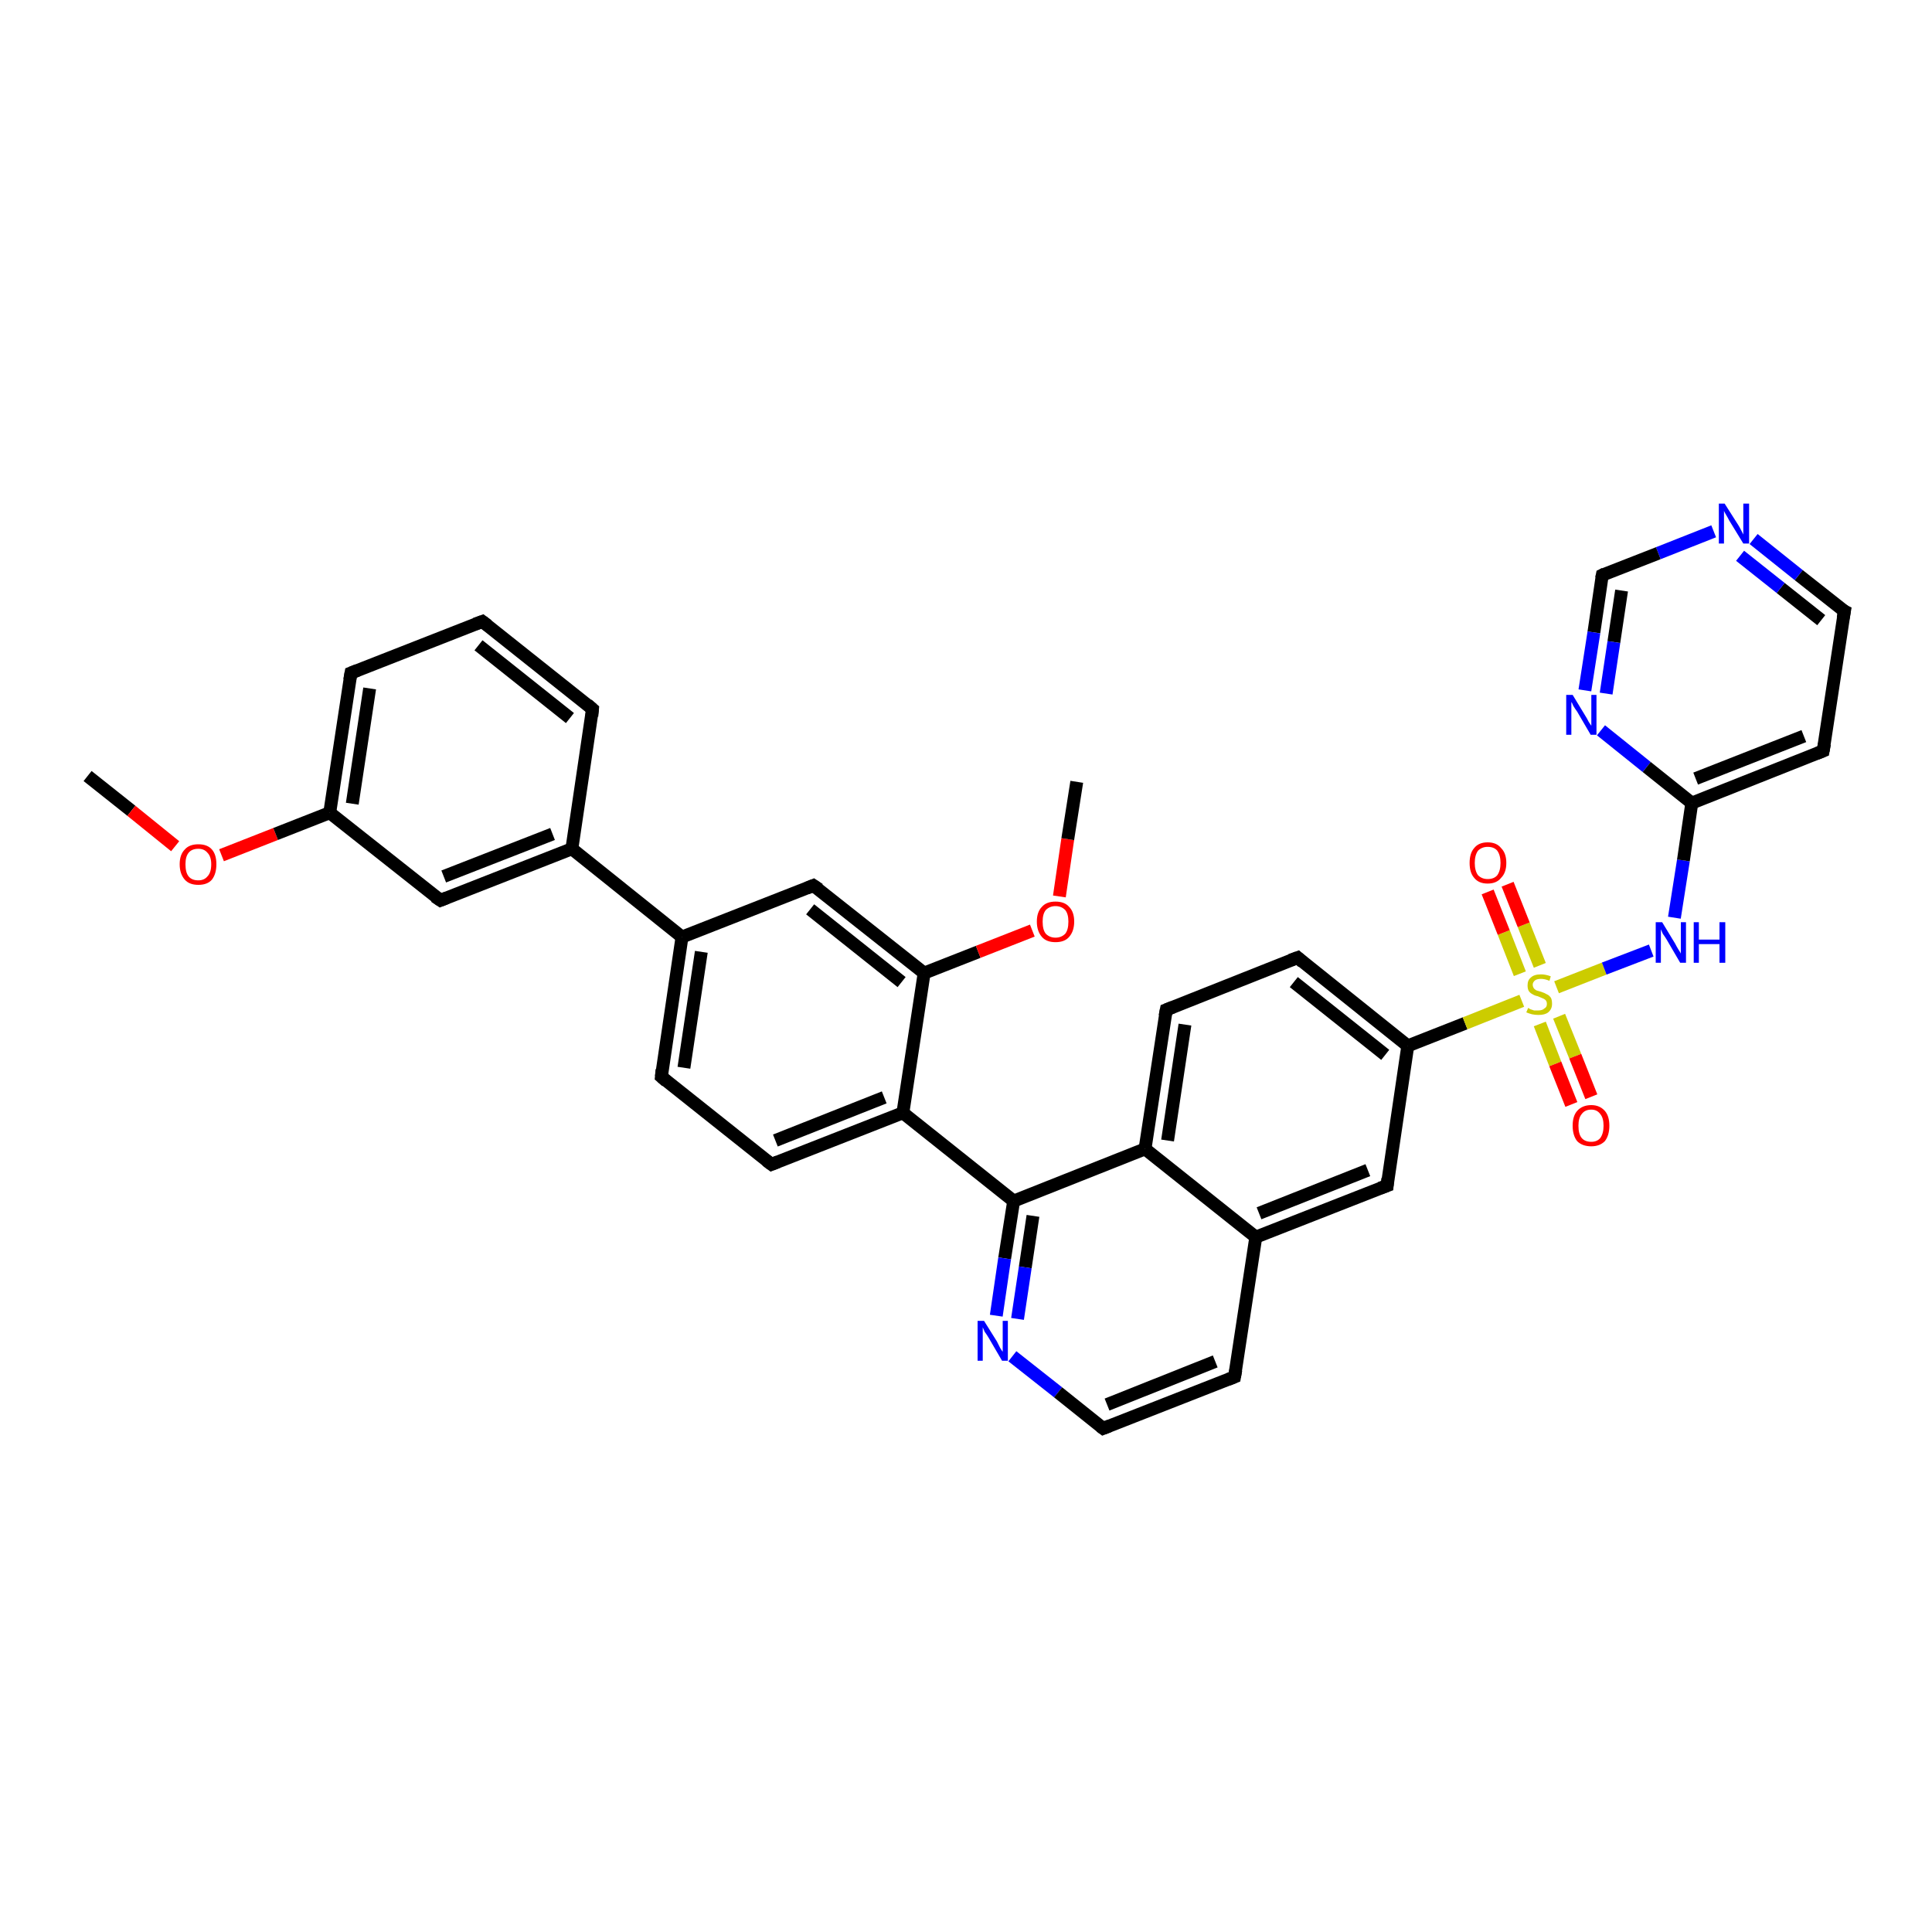 <?xml version='1.0' encoding='iso-8859-1'?>
<svg version='1.1' baseProfile='full'
              xmlns='http://www.w3.org/2000/svg'
                      xmlns:rdkit='http://www.rdkit.org/xml'
                      xmlns:xlink='http://www.w3.org/1999/xlink'
                  xml:space='preserve'
width='300px' height='300px' viewBox='0 0 300 300'>
<!-- END OF HEADER -->
<rect style='opacity:1.0;fill:#FFFFFF;stroke:none' width='300.0' height='300.0' x='0.0' y='0.0'> </rect>
<path class='bond-0 atom-0 atom-1' d='M 13.6,120.5 L 20.4,125.9' style='fill:none;fill-rule:evenodd;stroke:#000000;stroke-width:2.0px;stroke-linecap:butt;stroke-linejoin:miter;stroke-opacity:1' />
<path class='bond-0 atom-0 atom-1' d='M 20.4,125.9 L 27.2,131.4' style='fill:none;fill-rule:evenodd;stroke:#FF0000;stroke-width:2.0px;stroke-linecap:butt;stroke-linejoin:miter;stroke-opacity:1' />
<path class='bond-1 atom-1 atom-2' d='M 34.4,132.8 L 42.8,129.5' style='fill:none;fill-rule:evenodd;stroke:#FF0000;stroke-width:2.0px;stroke-linecap:butt;stroke-linejoin:miter;stroke-opacity:1' />
<path class='bond-1 atom-1 atom-2' d='M 42.8,129.5 L 51.2,126.2' style='fill:none;fill-rule:evenodd;stroke:#000000;stroke-width:2.0px;stroke-linecap:butt;stroke-linejoin:miter;stroke-opacity:1' />
<path class='bond-2 atom-2 atom-3' d='M 51.2,126.2 L 54.5,104.5' style='fill:none;fill-rule:evenodd;stroke:#000000;stroke-width:2.0px;stroke-linecap:butt;stroke-linejoin:miter;stroke-opacity:1' />
<path class='bond-2 atom-2 atom-3' d='M 54.7,124.8 L 57.4,106.9' style='fill:none;fill-rule:evenodd;stroke:#000000;stroke-width:2.0px;stroke-linecap:butt;stroke-linejoin:miter;stroke-opacity:1' />
<path class='bond-3 atom-3 atom-4' d='M 54.5,104.5 L 74.9,96.5' style='fill:none;fill-rule:evenodd;stroke:#000000;stroke-width:2.0px;stroke-linecap:butt;stroke-linejoin:miter;stroke-opacity:1' />
<path class='bond-4 atom-4 atom-5' d='M 74.9,96.5 L 92.0,110.1' style='fill:none;fill-rule:evenodd;stroke:#000000;stroke-width:2.0px;stroke-linecap:butt;stroke-linejoin:miter;stroke-opacity:1' />
<path class='bond-4 atom-4 atom-5' d='M 74.3,100.2 L 88.5,111.5' style='fill:none;fill-rule:evenodd;stroke:#000000;stroke-width:2.0px;stroke-linecap:butt;stroke-linejoin:miter;stroke-opacity:1' />
<path class='bond-5 atom-5 atom-6' d='M 92.0,110.1 L 88.8,131.8' style='fill:none;fill-rule:evenodd;stroke:#000000;stroke-width:2.0px;stroke-linecap:butt;stroke-linejoin:miter;stroke-opacity:1' />
<path class='bond-6 atom-6 atom-7' d='M 88.8,131.8 L 68.4,139.8' style='fill:none;fill-rule:evenodd;stroke:#000000;stroke-width:2.0px;stroke-linecap:butt;stroke-linejoin:miter;stroke-opacity:1' />
<path class='bond-6 atom-6 atom-7' d='M 85.8,129.5 L 68.9,136.1' style='fill:none;fill-rule:evenodd;stroke:#000000;stroke-width:2.0px;stroke-linecap:butt;stroke-linejoin:miter;stroke-opacity:1' />
<path class='bond-7 atom-6 atom-8' d='M 88.8,131.8 L 105.9,145.5' style='fill:none;fill-rule:evenodd;stroke:#000000;stroke-width:2.0px;stroke-linecap:butt;stroke-linejoin:miter;stroke-opacity:1' />
<path class='bond-8 atom-8 atom-9' d='M 105.9,145.5 L 102.7,167.2' style='fill:none;fill-rule:evenodd;stroke:#000000;stroke-width:2.0px;stroke-linecap:butt;stroke-linejoin:miter;stroke-opacity:1' />
<path class='bond-8 atom-8 atom-9' d='M 108.9,147.8 L 106.2,165.8' style='fill:none;fill-rule:evenodd;stroke:#000000;stroke-width:2.0px;stroke-linecap:butt;stroke-linejoin:miter;stroke-opacity:1' />
<path class='bond-9 atom-9 atom-10' d='M 102.7,167.2 L 119.8,180.8' style='fill:none;fill-rule:evenodd;stroke:#000000;stroke-width:2.0px;stroke-linecap:butt;stroke-linejoin:miter;stroke-opacity:1' />
<path class='bond-10 atom-10 atom-11' d='M 119.8,180.8 L 140.2,172.8' style='fill:none;fill-rule:evenodd;stroke:#000000;stroke-width:2.0px;stroke-linecap:butt;stroke-linejoin:miter;stroke-opacity:1' />
<path class='bond-10 atom-10 atom-11' d='M 120.4,177.1 L 137.3,170.4' style='fill:none;fill-rule:evenodd;stroke:#000000;stroke-width:2.0px;stroke-linecap:butt;stroke-linejoin:miter;stroke-opacity:1' />
<path class='bond-11 atom-11 atom-12' d='M 140.2,172.8 L 143.5,151.1' style='fill:none;fill-rule:evenodd;stroke:#000000;stroke-width:2.0px;stroke-linecap:butt;stroke-linejoin:miter;stroke-opacity:1' />
<path class='bond-12 atom-12 atom-13' d='M 143.5,151.1 L 151.9,147.8' style='fill:none;fill-rule:evenodd;stroke:#000000;stroke-width:2.0px;stroke-linecap:butt;stroke-linejoin:miter;stroke-opacity:1' />
<path class='bond-12 atom-12 atom-13' d='M 151.9,147.8 L 160.3,144.5' style='fill:none;fill-rule:evenodd;stroke:#FF0000;stroke-width:2.0px;stroke-linecap:butt;stroke-linejoin:miter;stroke-opacity:1' />
<path class='bond-13 atom-13 atom-14' d='M 164.5,139.2 L 165.8,130.3' style='fill:none;fill-rule:evenodd;stroke:#FF0000;stroke-width:2.0px;stroke-linecap:butt;stroke-linejoin:miter;stroke-opacity:1' />
<path class='bond-13 atom-13 atom-14' d='M 165.8,130.3 L 167.2,121.4' style='fill:none;fill-rule:evenodd;stroke:#000000;stroke-width:2.0px;stroke-linecap:butt;stroke-linejoin:miter;stroke-opacity:1' />
<path class='bond-14 atom-12 atom-15' d='M 143.5,151.1 L 126.3,137.5' style='fill:none;fill-rule:evenodd;stroke:#000000;stroke-width:2.0px;stroke-linecap:butt;stroke-linejoin:miter;stroke-opacity:1' />
<path class='bond-14 atom-12 atom-15' d='M 140.0,152.5 L 125.8,141.2' style='fill:none;fill-rule:evenodd;stroke:#000000;stroke-width:2.0px;stroke-linecap:butt;stroke-linejoin:miter;stroke-opacity:1' />
<path class='bond-15 atom-11 atom-16' d='M 140.2,172.8 L 157.4,186.5' style='fill:none;fill-rule:evenodd;stroke:#000000;stroke-width:2.0px;stroke-linecap:butt;stroke-linejoin:miter;stroke-opacity:1' />
<path class='bond-16 atom-16 atom-17' d='M 157.4,186.5 L 156.0,195.4' style='fill:none;fill-rule:evenodd;stroke:#000000;stroke-width:2.0px;stroke-linecap:butt;stroke-linejoin:miter;stroke-opacity:1' />
<path class='bond-16 atom-16 atom-17' d='M 156.0,195.4 L 154.7,204.3' style='fill:none;fill-rule:evenodd;stroke:#0000FF;stroke-width:2.0px;stroke-linecap:butt;stroke-linejoin:miter;stroke-opacity:1' />
<path class='bond-16 atom-16 atom-17' d='M 160.4,188.8 L 159.2,196.8' style='fill:none;fill-rule:evenodd;stroke:#000000;stroke-width:2.0px;stroke-linecap:butt;stroke-linejoin:miter;stroke-opacity:1' />
<path class='bond-16 atom-16 atom-17' d='M 159.2,196.8 L 158.0,204.8' style='fill:none;fill-rule:evenodd;stroke:#0000FF;stroke-width:2.0px;stroke-linecap:butt;stroke-linejoin:miter;stroke-opacity:1' />
<path class='bond-17 atom-17 atom-18' d='M 157.2,210.6 L 164.3,216.2' style='fill:none;fill-rule:evenodd;stroke:#0000FF;stroke-width:2.0px;stroke-linecap:butt;stroke-linejoin:miter;stroke-opacity:1' />
<path class='bond-17 atom-17 atom-18' d='M 164.3,216.2 L 171.3,221.8' style='fill:none;fill-rule:evenodd;stroke:#000000;stroke-width:2.0px;stroke-linecap:butt;stroke-linejoin:miter;stroke-opacity:1' />
<path class='bond-18 atom-18 atom-19' d='M 171.3,221.8 L 191.7,213.8' style='fill:none;fill-rule:evenodd;stroke:#000000;stroke-width:2.0px;stroke-linecap:butt;stroke-linejoin:miter;stroke-opacity:1' />
<path class='bond-18 atom-18 atom-19' d='M 171.9,218.1 L 188.7,211.4' style='fill:none;fill-rule:evenodd;stroke:#000000;stroke-width:2.0px;stroke-linecap:butt;stroke-linejoin:miter;stroke-opacity:1' />
<path class='bond-19 atom-19 atom-20' d='M 191.7,213.8 L 195.0,192.1' style='fill:none;fill-rule:evenodd;stroke:#000000;stroke-width:2.0px;stroke-linecap:butt;stroke-linejoin:miter;stroke-opacity:1' />
<path class='bond-20 atom-20 atom-21' d='M 195.0,192.1 L 215.4,184.1' style='fill:none;fill-rule:evenodd;stroke:#000000;stroke-width:2.0px;stroke-linecap:butt;stroke-linejoin:miter;stroke-opacity:1' />
<path class='bond-20 atom-20 atom-21' d='M 195.5,188.4 L 212.4,181.7' style='fill:none;fill-rule:evenodd;stroke:#000000;stroke-width:2.0px;stroke-linecap:butt;stroke-linejoin:miter;stroke-opacity:1' />
<path class='bond-21 atom-21 atom-22' d='M 215.4,184.1 L 218.6,162.4' style='fill:none;fill-rule:evenodd;stroke:#000000;stroke-width:2.0px;stroke-linecap:butt;stroke-linejoin:miter;stroke-opacity:1' />
<path class='bond-22 atom-22 atom-23' d='M 218.6,162.4 L 201.5,148.7' style='fill:none;fill-rule:evenodd;stroke:#000000;stroke-width:2.0px;stroke-linecap:butt;stroke-linejoin:miter;stroke-opacity:1' />
<path class='bond-22 atom-22 atom-23' d='M 215.1,163.8 L 200.9,152.5' style='fill:none;fill-rule:evenodd;stroke:#000000;stroke-width:2.0px;stroke-linecap:butt;stroke-linejoin:miter;stroke-opacity:1' />
<path class='bond-23 atom-23 atom-24' d='M 201.5,148.7 L 181.1,156.8' style='fill:none;fill-rule:evenodd;stroke:#000000;stroke-width:2.0px;stroke-linecap:butt;stroke-linejoin:miter;stroke-opacity:1' />
<path class='bond-24 atom-24 atom-25' d='M 181.1,156.8 L 177.8,178.4' style='fill:none;fill-rule:evenodd;stroke:#000000;stroke-width:2.0px;stroke-linecap:butt;stroke-linejoin:miter;stroke-opacity:1' />
<path class='bond-24 atom-24 atom-25' d='M 184.0,159.1 L 181.3,177.1' style='fill:none;fill-rule:evenodd;stroke:#000000;stroke-width:2.0px;stroke-linecap:butt;stroke-linejoin:miter;stroke-opacity:1' />
<path class='bond-25 atom-22 atom-26' d='M 218.6,162.4 L 227.5,158.9' style='fill:none;fill-rule:evenodd;stroke:#000000;stroke-width:2.0px;stroke-linecap:butt;stroke-linejoin:miter;stroke-opacity:1' />
<path class='bond-25 atom-22 atom-26' d='M 227.5,158.9 L 236.3,155.4' style='fill:none;fill-rule:evenodd;stroke:#CCCC00;stroke-width:2.0px;stroke-linecap:butt;stroke-linejoin:miter;stroke-opacity:1' />
<path class='bond-26 atom-26 atom-27' d='M 239.1,159.0 L 241.5,165.2' style='fill:none;fill-rule:evenodd;stroke:#CCCC00;stroke-width:2.0px;stroke-linecap:butt;stroke-linejoin:miter;stroke-opacity:1' />
<path class='bond-26 atom-26 atom-27' d='M 241.5,165.2 L 244.0,171.5' style='fill:none;fill-rule:evenodd;stroke:#FF0000;stroke-width:2.0px;stroke-linecap:butt;stroke-linejoin:miter;stroke-opacity:1' />
<path class='bond-26 atom-26 atom-27' d='M 242.1,157.8 L 244.6,164.0' style='fill:none;fill-rule:evenodd;stroke:#CCCC00;stroke-width:2.0px;stroke-linecap:butt;stroke-linejoin:miter;stroke-opacity:1' />
<path class='bond-26 atom-26 atom-27' d='M 244.6,164.0 L 247.1,170.3' style='fill:none;fill-rule:evenodd;stroke:#FF0000;stroke-width:2.0px;stroke-linecap:butt;stroke-linejoin:miter;stroke-opacity:1' />
<path class='bond-27 atom-26 atom-28' d='M 239.1,149.9 L 236.6,143.6' style='fill:none;fill-rule:evenodd;stroke:#CCCC00;stroke-width:2.0px;stroke-linecap:butt;stroke-linejoin:miter;stroke-opacity:1' />
<path class='bond-27 atom-26 atom-28' d='M 236.6,143.6 L 234.1,137.3' style='fill:none;fill-rule:evenodd;stroke:#FF0000;stroke-width:2.0px;stroke-linecap:butt;stroke-linejoin:miter;stroke-opacity:1' />
<path class='bond-27 atom-26 atom-28' d='M 236.0,151.2 L 233.5,144.8' style='fill:none;fill-rule:evenodd;stroke:#CCCC00;stroke-width:2.0px;stroke-linecap:butt;stroke-linejoin:miter;stroke-opacity:1' />
<path class='bond-27 atom-26 atom-28' d='M 233.5,144.8 L 231.0,138.5' style='fill:none;fill-rule:evenodd;stroke:#FF0000;stroke-width:2.0px;stroke-linecap:butt;stroke-linejoin:miter;stroke-opacity:1' />
<path class='bond-28 atom-26 atom-29' d='M 241.7,153.3 L 249.1,150.4' style='fill:none;fill-rule:evenodd;stroke:#CCCC00;stroke-width:2.0px;stroke-linecap:butt;stroke-linejoin:miter;stroke-opacity:1' />
<path class='bond-28 atom-26 atom-29' d='M 249.1,150.4 L 256.4,147.6' style='fill:none;fill-rule:evenodd;stroke:#0000FF;stroke-width:2.0px;stroke-linecap:butt;stroke-linejoin:miter;stroke-opacity:1' />
<path class='bond-29 atom-29 atom-30' d='M 260.0,142.5 L 261.4,133.6' style='fill:none;fill-rule:evenodd;stroke:#0000FF;stroke-width:2.0px;stroke-linecap:butt;stroke-linejoin:miter;stroke-opacity:1' />
<path class='bond-29 atom-29 atom-30' d='M 261.4,133.6 L 262.7,124.7' style='fill:none;fill-rule:evenodd;stroke:#000000;stroke-width:2.0px;stroke-linecap:butt;stroke-linejoin:miter;stroke-opacity:1' />
<path class='bond-30 atom-30 atom-31' d='M 262.7,124.7 L 283.1,116.6' style='fill:none;fill-rule:evenodd;stroke:#000000;stroke-width:2.0px;stroke-linecap:butt;stroke-linejoin:miter;stroke-opacity:1' />
<path class='bond-30 atom-30 atom-31' d='M 263.3,120.9 L 280.1,114.3' style='fill:none;fill-rule:evenodd;stroke:#000000;stroke-width:2.0px;stroke-linecap:butt;stroke-linejoin:miter;stroke-opacity:1' />
<path class='bond-31 atom-31 atom-32' d='M 283.1,116.6 L 286.4,94.9' style='fill:none;fill-rule:evenodd;stroke:#000000;stroke-width:2.0px;stroke-linecap:butt;stroke-linejoin:miter;stroke-opacity:1' />
<path class='bond-32 atom-32 atom-33' d='M 286.4,94.9 L 279.3,89.3' style='fill:none;fill-rule:evenodd;stroke:#000000;stroke-width:2.0px;stroke-linecap:butt;stroke-linejoin:miter;stroke-opacity:1' />
<path class='bond-32 atom-32 atom-33' d='M 279.3,89.3 L 272.3,83.7' style='fill:none;fill-rule:evenodd;stroke:#0000FF;stroke-width:2.0px;stroke-linecap:butt;stroke-linejoin:miter;stroke-opacity:1' />
<path class='bond-32 atom-32 atom-33' d='M 282.8,96.3 L 276.5,91.3' style='fill:none;fill-rule:evenodd;stroke:#000000;stroke-width:2.0px;stroke-linecap:butt;stroke-linejoin:miter;stroke-opacity:1' />
<path class='bond-32 atom-32 atom-33' d='M 276.5,91.3 L 270.2,86.3' style='fill:none;fill-rule:evenodd;stroke:#0000FF;stroke-width:2.0px;stroke-linecap:butt;stroke-linejoin:miter;stroke-opacity:1' />
<path class='bond-33 atom-33 atom-34' d='M 266.1,82.5 L 257.5,85.9' style='fill:none;fill-rule:evenodd;stroke:#0000FF;stroke-width:2.0px;stroke-linecap:butt;stroke-linejoin:miter;stroke-opacity:1' />
<path class='bond-33 atom-33 atom-34' d='M 257.5,85.9 L 248.8,89.3' style='fill:none;fill-rule:evenodd;stroke:#000000;stroke-width:2.0px;stroke-linecap:butt;stroke-linejoin:miter;stroke-opacity:1' />
<path class='bond-34 atom-34 atom-35' d='M 248.8,89.3 L 247.5,98.2' style='fill:none;fill-rule:evenodd;stroke:#000000;stroke-width:2.0px;stroke-linecap:butt;stroke-linejoin:miter;stroke-opacity:1' />
<path class='bond-34 atom-34 atom-35' d='M 247.5,98.2 L 246.1,107.2' style='fill:none;fill-rule:evenodd;stroke:#0000FF;stroke-width:2.0px;stroke-linecap:butt;stroke-linejoin:miter;stroke-opacity:1' />
<path class='bond-34 atom-34 atom-35' d='M 251.8,91.7 L 250.6,99.7' style='fill:none;fill-rule:evenodd;stroke:#000000;stroke-width:2.0px;stroke-linecap:butt;stroke-linejoin:miter;stroke-opacity:1' />
<path class='bond-34 atom-34 atom-35' d='M 250.6,99.7 L 249.4,107.7' style='fill:none;fill-rule:evenodd;stroke:#0000FF;stroke-width:2.0px;stroke-linecap:butt;stroke-linejoin:miter;stroke-opacity:1' />
<path class='bond-35 atom-7 atom-2' d='M 68.4,139.8 L 51.2,126.2' style='fill:none;fill-rule:evenodd;stroke:#000000;stroke-width:2.0px;stroke-linecap:butt;stroke-linejoin:miter;stroke-opacity:1' />
<path class='bond-36 atom-15 atom-8' d='M 126.3,137.5 L 105.9,145.5' style='fill:none;fill-rule:evenodd;stroke:#000000;stroke-width:2.0px;stroke-linecap:butt;stroke-linejoin:miter;stroke-opacity:1' />
<path class='bond-37 atom-25 atom-16' d='M 177.8,178.4 L 157.4,186.5' style='fill:none;fill-rule:evenodd;stroke:#000000;stroke-width:2.0px;stroke-linecap:butt;stroke-linejoin:miter;stroke-opacity:1' />
<path class='bond-38 atom-35 atom-30' d='M 248.6,113.4 L 255.7,119.1' style='fill:none;fill-rule:evenodd;stroke:#0000FF;stroke-width:2.0px;stroke-linecap:butt;stroke-linejoin:miter;stroke-opacity:1' />
<path class='bond-38 atom-35 atom-30' d='M 255.7,119.1 L 262.7,124.7' style='fill:none;fill-rule:evenodd;stroke:#000000;stroke-width:2.0px;stroke-linecap:butt;stroke-linejoin:miter;stroke-opacity:1' />
<path class='bond-39 atom-25 atom-20' d='M 177.8,178.4 L 195.0,192.1' style='fill:none;fill-rule:evenodd;stroke:#000000;stroke-width:2.0px;stroke-linecap:butt;stroke-linejoin:miter;stroke-opacity:1' />
<path d='M 54.3,105.6 L 54.5,104.5 L 55.5,104.1' style='fill:none;stroke:#000000;stroke-width:2.0px;stroke-linecap:butt;stroke-linejoin:miter;stroke-opacity:1;' />
<path d='M 73.8,96.9 L 74.9,96.5 L 75.7,97.1' style='fill:none;stroke:#000000;stroke-width:2.0px;stroke-linecap:butt;stroke-linejoin:miter;stroke-opacity:1;' />
<path d='M 91.2,109.4 L 92.0,110.1 L 91.9,111.2' style='fill:none;stroke:#000000;stroke-width:2.0px;stroke-linecap:butt;stroke-linejoin:miter;stroke-opacity:1;' />
<path d='M 69.4,139.4 L 68.4,139.8 L 67.5,139.2' style='fill:none;stroke:#000000;stroke-width:2.0px;stroke-linecap:butt;stroke-linejoin:miter;stroke-opacity:1;' />
<path d='M 102.8,166.1 L 102.7,167.2 L 103.5,167.9' style='fill:none;stroke:#000000;stroke-width:2.0px;stroke-linecap:butt;stroke-linejoin:miter;stroke-opacity:1;' />
<path d='M 119.0,180.2 L 119.8,180.8 L 120.8,180.4' style='fill:none;stroke:#000000;stroke-width:2.0px;stroke-linecap:butt;stroke-linejoin:miter;stroke-opacity:1;' />
<path d='M 127.2,138.1 L 126.3,137.5 L 125.3,137.9' style='fill:none;stroke:#000000;stroke-width:2.0px;stroke-linecap:butt;stroke-linejoin:miter;stroke-opacity:1;' />
<path d='M 170.9,221.5 L 171.3,221.8 L 172.3,221.4' style='fill:none;stroke:#000000;stroke-width:2.0px;stroke-linecap:butt;stroke-linejoin:miter;stroke-opacity:1;' />
<path d='M 190.7,214.2 L 191.7,213.8 L 191.9,212.7' style='fill:none;stroke:#000000;stroke-width:2.0px;stroke-linecap:butt;stroke-linejoin:miter;stroke-opacity:1;' />
<path d='M 214.3,184.5 L 215.4,184.1 L 215.5,183.0' style='fill:none;stroke:#000000;stroke-width:2.0px;stroke-linecap:butt;stroke-linejoin:miter;stroke-opacity:1;' />
<path d='M 202.3,149.4 L 201.5,148.7 L 200.4,149.1' style='fill:none;stroke:#000000;stroke-width:2.0px;stroke-linecap:butt;stroke-linejoin:miter;stroke-opacity:1;' />
<path d='M 182.1,156.4 L 181.1,156.8 L 180.9,157.8' style='fill:none;stroke:#000000;stroke-width:2.0px;stroke-linecap:butt;stroke-linejoin:miter;stroke-opacity:1;' />
<path d='M 282.1,117.0 L 283.1,116.6 L 283.3,115.5' style='fill:none;stroke:#000000;stroke-width:2.0px;stroke-linecap:butt;stroke-linejoin:miter;stroke-opacity:1;' />
<path d='M 286.2,96.0 L 286.4,94.9 L 286.0,94.7' style='fill:none;stroke:#000000;stroke-width:2.0px;stroke-linecap:butt;stroke-linejoin:miter;stroke-opacity:1;' />
<path d='M 249.2,89.1 L 248.8,89.3 L 248.7,89.8' style='fill:none;stroke:#000000;stroke-width:2.0px;stroke-linecap:butt;stroke-linejoin:miter;stroke-opacity:1;' />
<path class='atom-1' d='M 27.9 134.2
Q 27.9 132.7, 28.7 131.9
Q 29.4 131.1, 30.8 131.1
Q 32.2 131.1, 32.9 131.9
Q 33.6 132.7, 33.6 134.2
Q 33.6 135.7, 32.9 136.6
Q 32.2 137.4, 30.8 137.4
Q 29.4 137.4, 28.7 136.6
Q 27.9 135.7, 27.9 134.2
M 30.8 136.7
Q 31.7 136.7, 32.2 136.1
Q 32.8 135.5, 32.8 134.2
Q 32.8 133.0, 32.2 132.4
Q 31.7 131.8, 30.8 131.8
Q 29.8 131.8, 29.3 132.4
Q 28.8 133.0, 28.8 134.2
Q 28.8 135.5, 29.3 136.1
Q 29.8 136.7, 30.8 136.7
' fill='#FF0000'/>
<path class='atom-13' d='M 161.0 143.1
Q 161.0 141.6, 161.8 140.8
Q 162.5 140.0, 163.9 140.0
Q 165.3 140.0, 166.0 140.8
Q 166.8 141.6, 166.8 143.1
Q 166.8 144.6, 166.0 145.5
Q 165.3 146.3, 163.9 146.3
Q 162.5 146.3, 161.8 145.5
Q 161.0 144.6, 161.0 143.1
M 163.9 145.6
Q 164.8 145.6, 165.4 145.0
Q 165.9 144.4, 165.9 143.1
Q 165.9 141.9, 165.4 141.3
Q 164.8 140.7, 163.9 140.7
Q 163.0 140.7, 162.4 141.3
Q 161.9 141.9, 161.9 143.1
Q 161.9 144.4, 162.4 145.0
Q 163.0 145.6, 163.9 145.6
' fill='#FF0000'/>
<path class='atom-17' d='M 152.8 205.1
L 154.8 208.3
Q 155.0 208.7, 155.3 209.3
Q 155.6 209.8, 155.7 209.9
L 155.7 205.1
L 156.5 205.1
L 156.5 211.3
L 155.6 211.3
L 153.5 207.7
Q 153.2 207.2, 152.9 206.8
Q 152.7 206.3, 152.6 206.1
L 152.6 211.3
L 151.8 211.3
L 151.8 205.1
L 152.8 205.1
' fill='#0000FF'/>
<path class='atom-26' d='M 237.3 156.5
Q 237.3 156.5, 237.6 156.7
Q 237.9 156.8, 238.2 156.9
Q 238.6 156.9, 238.9 156.9
Q 239.5 156.9, 239.8 156.6
Q 240.2 156.4, 240.2 155.9
Q 240.2 155.5, 240.0 155.3
Q 239.8 155.1, 239.5 155.0
Q 239.3 154.9, 238.8 154.7
Q 238.3 154.6, 238.0 154.4
Q 237.6 154.2, 237.4 153.9
Q 237.2 153.6, 237.2 153.0
Q 237.2 152.2, 237.7 151.8
Q 238.2 151.3, 239.3 151.3
Q 240.0 151.3, 240.8 151.6
L 240.6 152.3
Q 239.9 152.0, 239.3 152.0
Q 238.7 152.0, 238.4 152.2
Q 238.0 152.5, 238.0 152.9
Q 238.0 153.2, 238.2 153.5
Q 238.4 153.7, 238.6 153.8
Q 238.9 153.9, 239.3 154.0
Q 239.9 154.2, 240.2 154.4
Q 240.5 154.5, 240.8 154.9
Q 241.0 155.2, 241.0 155.9
Q 241.0 156.7, 240.4 157.2
Q 239.9 157.6, 238.9 157.6
Q 238.4 157.6, 237.9 157.5
Q 237.5 157.4, 237.0 157.2
L 237.3 156.5
' fill='#CCCC00'/>
<path class='atom-27' d='M 244.2 174.8
Q 244.2 173.3, 244.9 172.5
Q 245.7 171.6, 247.1 171.6
Q 248.4 171.6, 249.2 172.5
Q 249.9 173.3, 249.9 174.8
Q 249.9 176.3, 249.2 177.2
Q 248.4 178.0, 247.1 178.0
Q 245.7 178.0, 244.9 177.2
Q 244.2 176.3, 244.2 174.8
M 247.1 177.3
Q 248.0 177.3, 248.5 176.7
Q 249.0 176.0, 249.0 174.8
Q 249.0 173.6, 248.5 173.0
Q 248.0 172.3, 247.1 172.3
Q 246.1 172.3, 245.6 173.0
Q 245.1 173.6, 245.1 174.8
Q 245.1 176.1, 245.6 176.7
Q 246.1 177.3, 247.1 177.3
' fill='#FF0000'/>
<path class='atom-28' d='M 228.2 134.0
Q 228.2 132.5, 228.9 131.7
Q 229.6 130.8, 231.0 130.8
Q 232.4 130.8, 233.1 131.7
Q 233.9 132.5, 233.9 134.0
Q 233.9 135.5, 233.1 136.3
Q 232.4 137.2, 231.0 137.2
Q 229.6 137.2, 228.9 136.3
Q 228.2 135.5, 228.2 134.0
M 231.0 136.5
Q 232.0 136.5, 232.5 135.9
Q 233.0 135.2, 233.0 134.0
Q 233.0 132.8, 232.5 132.1
Q 232.0 131.5, 231.0 131.5
Q 230.1 131.5, 229.5 132.1
Q 229.0 132.8, 229.0 134.0
Q 229.0 135.2, 229.5 135.9
Q 230.1 136.5, 231.0 136.5
' fill='#FF0000'/>
<path class='atom-29' d='M 258.1 143.2
L 260.1 146.5
Q 260.3 146.9, 260.6 147.4
Q 261.0 148.0, 261.0 148.1
L 261.0 143.2
L 261.8 143.2
L 261.8 149.5
L 260.9 149.5
L 258.8 145.9
Q 258.5 145.4, 258.2 145.0
Q 258.0 144.5, 257.9 144.3
L 257.9 149.5
L 257.1 149.5
L 257.1 143.2
L 258.1 143.2
' fill='#0000FF'/>
<path class='atom-29' d='M 263.0 143.2
L 263.8 143.2
L 263.8 145.9
L 267.0 145.9
L 267.0 143.2
L 267.9 143.2
L 267.9 149.5
L 267.0 149.5
L 267.0 146.6
L 263.8 146.6
L 263.8 149.5
L 263.0 149.5
L 263.0 143.2
' fill='#0000FF'/>
<path class='atom-33' d='M 267.8 78.2
L 269.9 81.5
Q 270.1 81.8, 270.4 82.4
Q 270.7 83.0, 270.7 83.0
L 270.7 78.2
L 271.6 78.2
L 271.6 84.4
L 270.7 84.4
L 268.5 80.8
Q 268.3 80.4, 268.0 79.9
Q 267.7 79.4, 267.7 79.3
L 267.7 84.4
L 266.9 84.4
L 266.9 78.2
L 267.8 78.2
' fill='#0000FF'/>
<path class='atom-35' d='M 244.2 107.9
L 246.2 111.2
Q 246.4 111.5, 246.7 112.1
Q 247.1 112.7, 247.1 112.7
L 247.1 107.9
L 247.9 107.9
L 247.9 114.1
L 247.0 114.1
L 244.9 110.5
Q 244.6 110.1, 244.3 109.6
Q 244.1 109.1, 244.0 109.0
L 244.0 114.1
L 243.2 114.1
L 243.2 107.9
L 244.2 107.9
' fill='#0000FF'/>
</svg>
